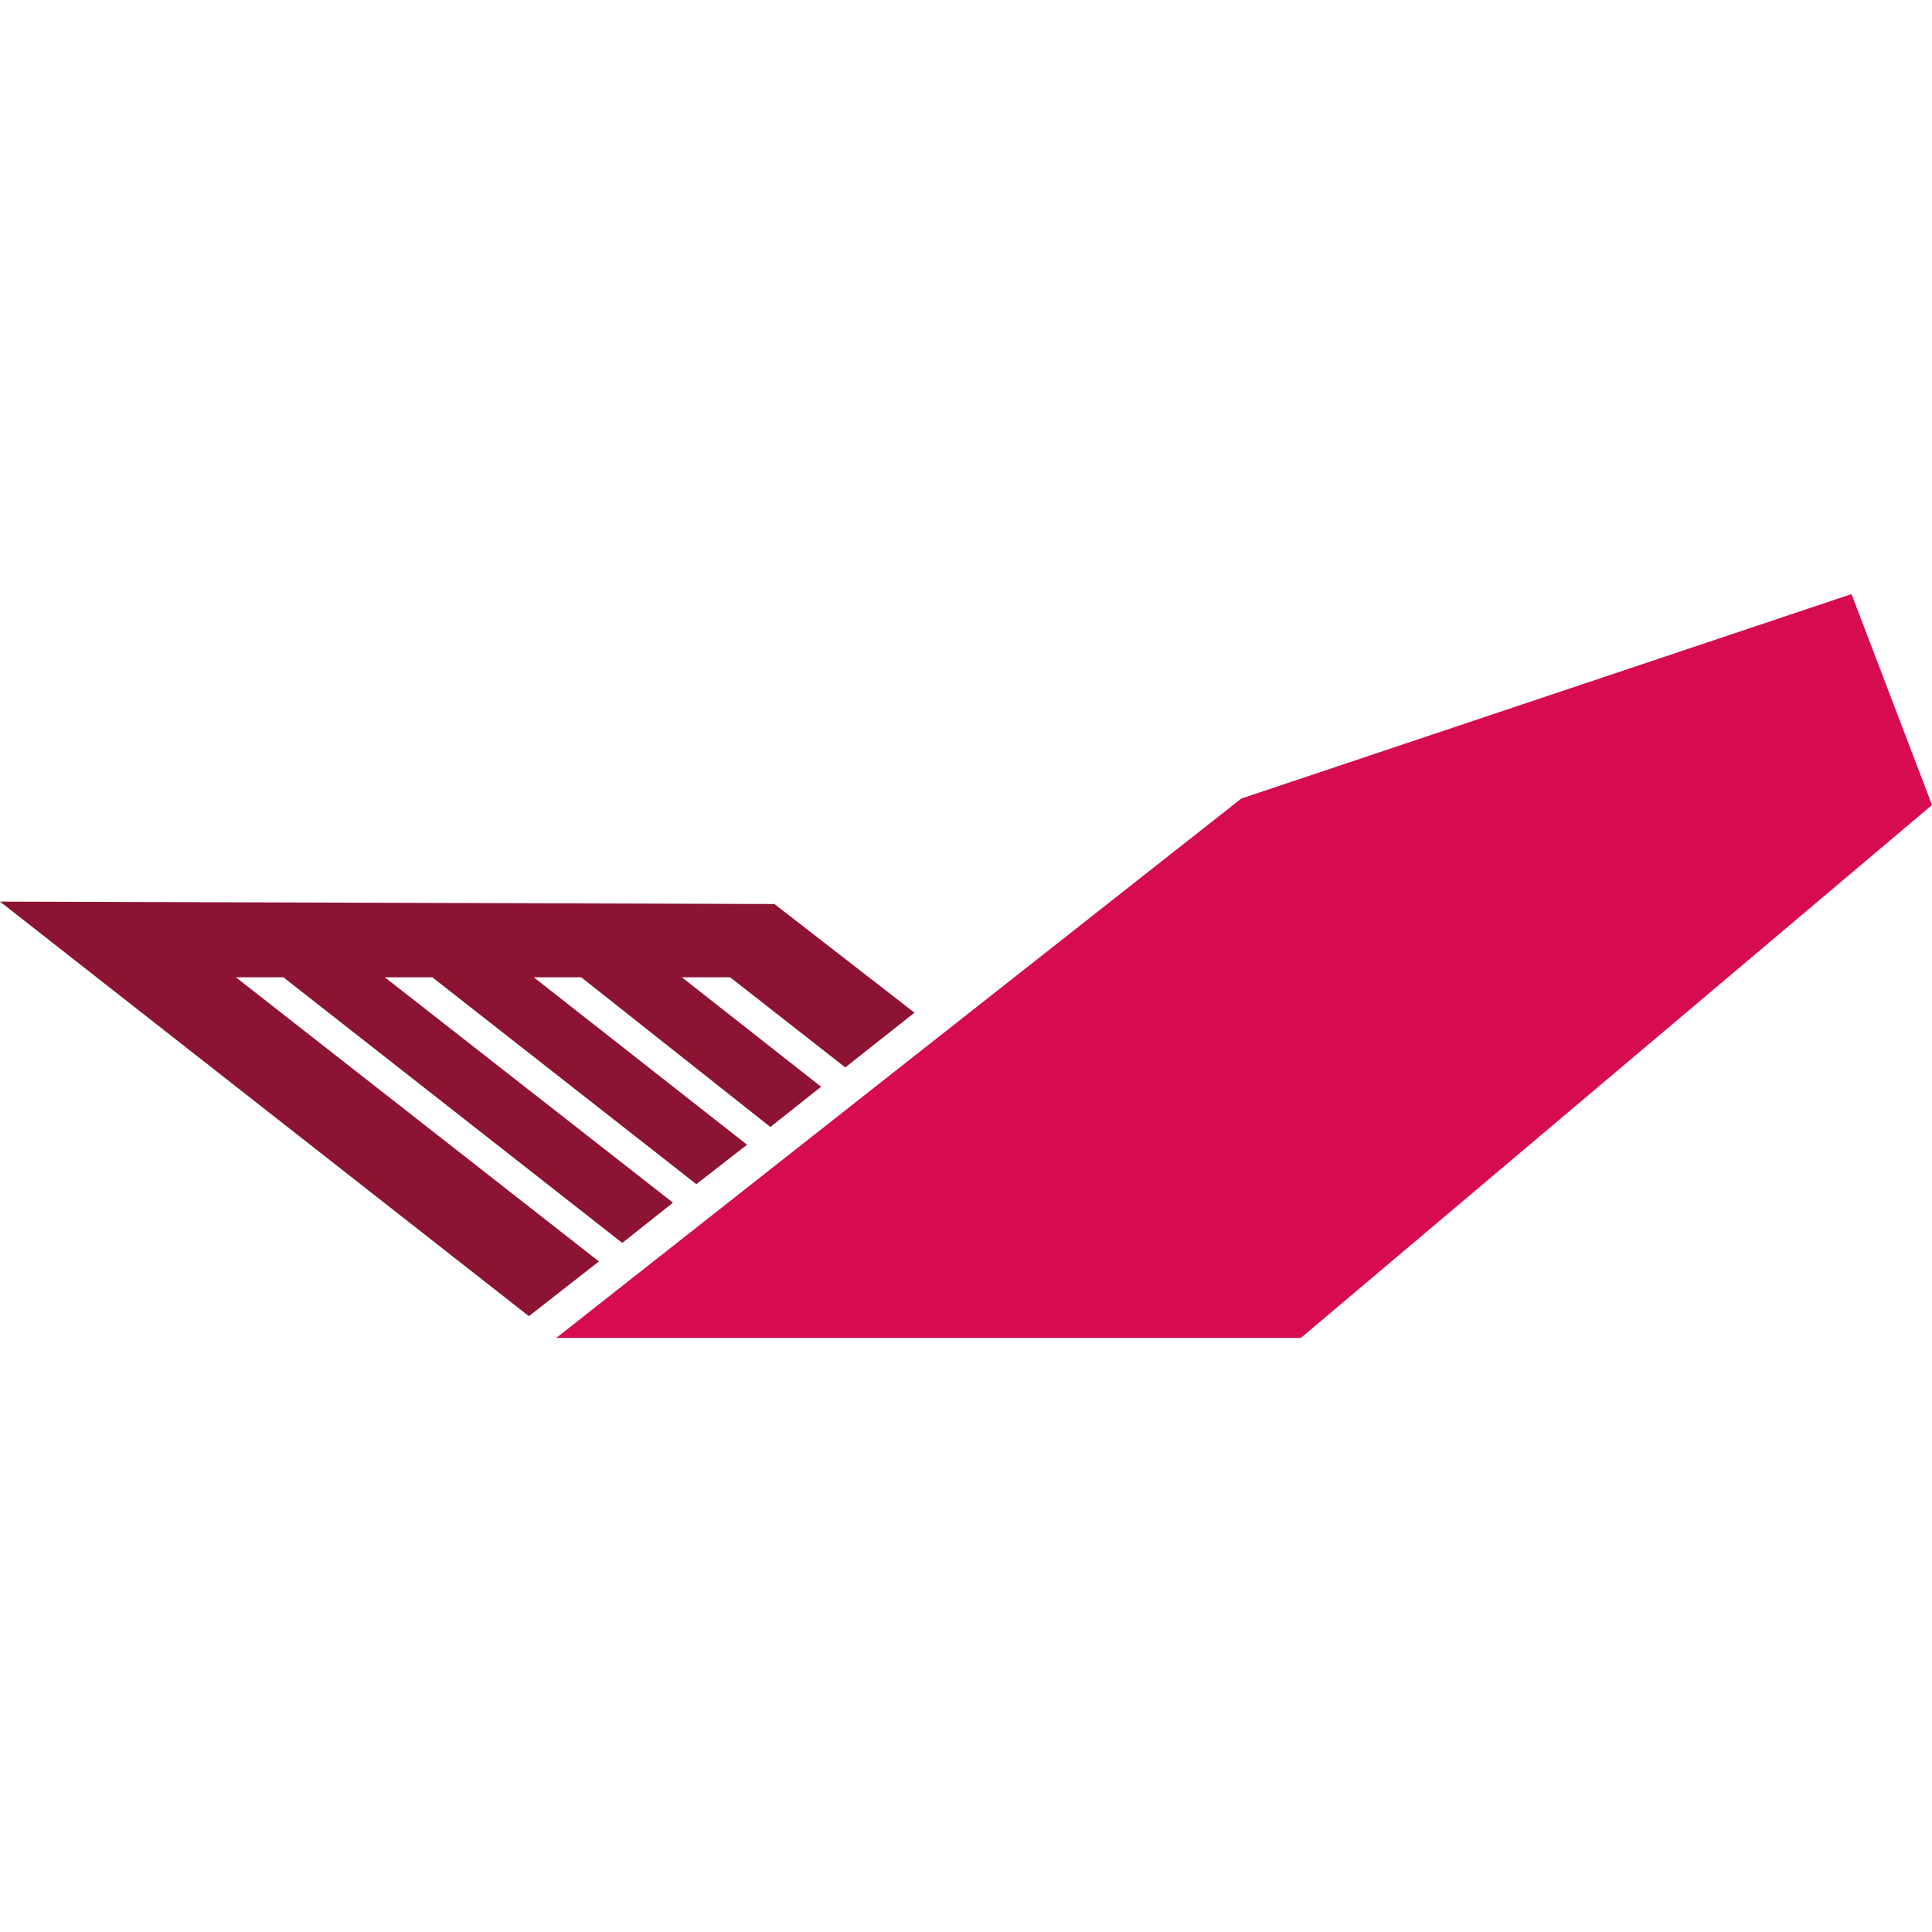 <svg xmlns="http://www.w3.org/2000/svg" viewBox="0 0 24 24">
    <path d="M2.93,12.14h.59l4.21,3.3.63-.5-3.58-2.8h.59l3.28,2.57.63-.49L6.63,12.14h.59L9.57,14l.63-.5L8.47,12.14h.6l1.43,1.12.86-.68L9.62,11.23,0,11.2l6.57,5.15.87-.68Z" style="fill:#8d1332" />
    <path d="M16.16,16.62H6.91l8.51-6.7L23,7.38,24,10Z" style="fill:#d60b51" />
</svg>